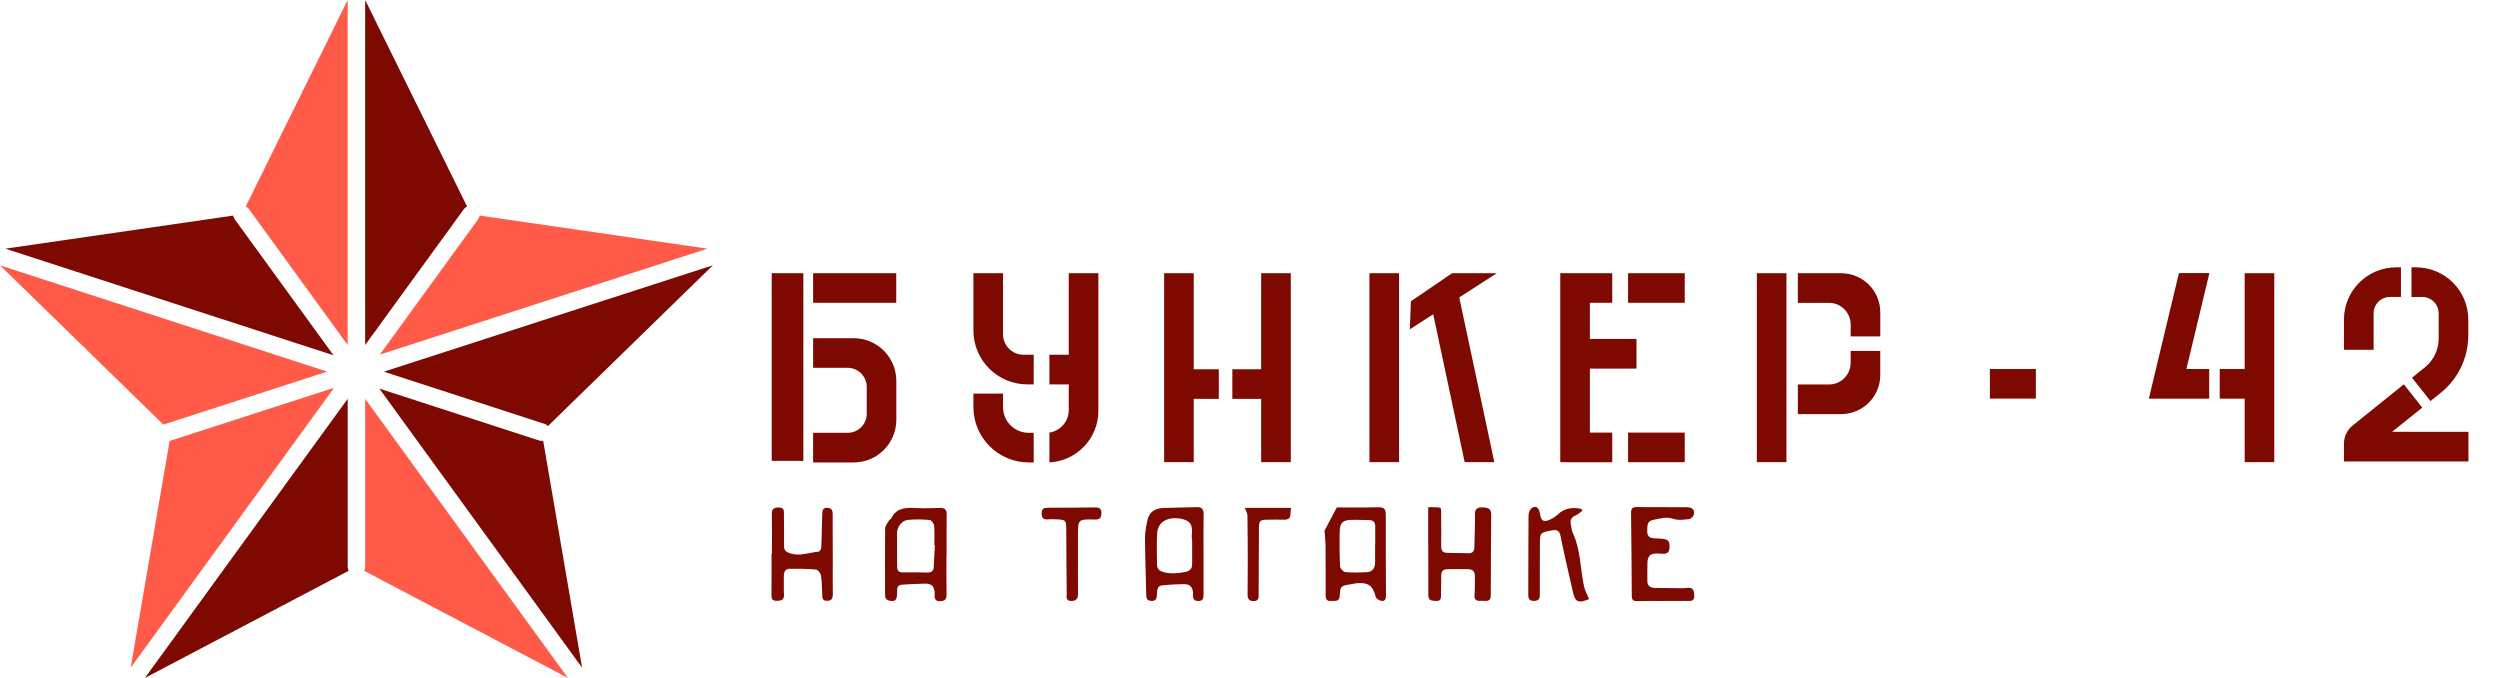 <?xml version="1.0" encoding="UTF-8"?>
<svg id="Layer_1" data-name="Layer 1" xmlns="http://www.w3.org/2000/svg" viewBox="0 0 118 32">
  <defs>
    <style>
      .cls-1 {
        fill: #ff5b48;
      }

      .cls-2 {
        fill: #7d0900;
      }
    </style>
  </defs>
  <path class="cls-1" d="m15.442,17.541L-.001,12.523l7.712,7.517,7.731-2.5Z"/>
  <path class="cls-1" d="m6.17,31.515l9.599-13.212-7.764,2.51-1.835,10.701Z"/>
  <path class="cls-1" d="m11.752,9.873l4.658,6.412V0l-4.81,9.745c.058.028.111.071.151.127Z"/>
  <path class="cls-1" d="m17.236,26.751c0,.069-.017.135-.048.192l9.619,5.057-9.571-13.174v7.925Z"/>
  <path class="cls-1" d="m22.636,10.175c-.009.064-.034.127-.074.183l-4.634,6.379,15.461-5-10.753-1.563Z"/>
  <path class="cls-2" d="m70.385,24.272c-.011,1.273-.018,2.546-.02,3.819,0,.367-.27.251-.459.267-.193.016-.332-.027-.309-.284.027-.293.012-.59.017-.885.003-.199-.101-.316-.29-.323-.345-.012-.69-.007-1.036.001-.189.005-.262.122-.262.305.001.306-.009.611-.009.917,0,.157-.015.287-.227.274-.186-.012-.373.012-.372-.271.004-.875-.005-1.75-.007-2.625-.001-.506,0-1.011,0-1.509.023-.013.032-.022.04-.021.683.027.561-.091.572.56.007.428.006.856,0,1.283-.003.199.068.311.278.314.336.004.672.011,1.008.018.19.004.277-.085.28-.277.008-.519.039-1.039.028-1.557-.006-.278.138-.337.354-.329.207.008.416.024.413.323h0Zm-4.966,3.804c0,.154-.015.315-.215.286-.1-.014-.249-.108-.27-.191-.131-.528-.357-.698-.924-.639-.081.008-.16.032-.24.044-.485.073-.501.072-.535.551-.021.306-.231.214-.396.236-.206.027-.269-.08-.268-.267.001-.794.001-1.588-.006-2.382-.002-.218-.048-.666-.048-.666l.582-1.099s1.304.014,1.954-.006c.274-.008.357.086.356.347-.004,1.263.004,2.525.009,3.788h0Zm-.508-3.218c.002-.195-.076-.307-.286-.308-.285-.001-.57-.021-.854-.012-.381.012-.524.137-.535.515-.016.559-.011,1.12.016,1.679.005.097.151.259.243.269.332.033.669.024,1.004.009.286-.013.407-.197.406-.472-.001-.275,0-.55,0-.824h.006c0-.285-.002-.57,0-.855h0Zm-20.227-.563c-.012.631-.004,1.262-.004,1.894h-.007c0,.621-.007,1.242.004,1.863.004.215-.056.312-.287.323-.238.012-.284-.112-.274-.296.019-.341-.097-.55-.476-.531-.363.018-.728.018-1.089.052-.252.023-.195.246-.207.409-.015.203-.016.399-.317.353-.171-.026-.251-.097-.251-.275,0-1.049-.011-2.097.002-3.146.002-.13.121-.26.192-.386.019-.033.075-.046.091-.08.278-.569.787-.512,1.292-.492.336.014.673.003,1.008-.009.232-.008.327.081.323.321Zm-.557,1.431c-.009,0-.018,0-.026,0,0-.305.017-.611-.01-.913-.009-.099-.126-.262-.205-.269-.341-.03-.689-.04-1.029-.005-.293.03-.516.328-.518.624-.003.528.009,1.056.006,1.584-.001.177.064.268.244.269.406.001.812.003,1.218.004.175,0,.257-.084.265-.26.014-.345.036-.689.055-1.034Zm12.684-1.449c-.012.631-.004,1.263-.004,1.894,0,.621-.001,1.242,0,1.864,0,.173,0,.329-.243.333-.239.004-.26-.139-.254-.32.009-.289-.111-.482-.421-.478-.341.004-.683.024-1.022.056-.251.023-.25.231-.259.416-.008.173-.013.328-.258.321-.235-.007-.246-.145-.249-.326-.017-.882-.053-1.763-.057-2.645-.001-.285.057-.575.12-.856.087-.389.373-.546.749-.559.528-.018,1.057-.03,1.586-.041.231-.005.316.108.312.342h0Zm-.541,1.208h-.009c-.004-.071-.017-.143-.01-.213.045-.431-.003-.712-.564-.796-.551-.083-1.037.129-1.07.702-.028.487-.008.976-.006,1.464,0,.218.12.312.33.368.321.085.622.048.944-.002.272-.042.382-.145.384-.396.003-.376,0-.751,0-1.127h0Zm23.358,2.266c-.141.018-.285.012-.428.011-.364-.002-.728-.006-1.092-.013-.23-.004-.361-.107-.354-.357.008-.275-.005-.55.004-.825.011-.338.135-.448.478-.442.092.002.183.01.275.013.187.005.276-.08.287-.273.018-.32-.042-.405-.357-.436-.122-.012-.244-.012-.367-.02-.201-.013-.331-.103-.324-.322.007-.229-.043-.49.291-.551.311-.057.604-.163.942-.046.228.079.506.037.757.01.08-.009.193-.134.211-.222.054-.266-.136-.335-.35-.337-.785-.005-1.57,0-2.355-.007-.206-.002-.262.088-.26.277.016,1.304.027,2.608.034,3.913,0,.182.058.253.248.247.397-.012.796-.004,1.193-.004v-.004c.388,0,.775,0,1.163,0,.174,0,.357.031.345-.25-.009-.236-.049-.402-.341-.365h0Zm-40.321-1.077c-.002-.805-.006-1.61-.006-2.415,0-.164-.041-.273-.231-.29-.199-.017-.253.092-.259.255-.01.283-.016.566-.023.849-.007.264-.006.528-.026.791-.005.062-.074.167-.121.172-.44.039-.865.229-1.325.088-.212-.065-.313-.144-.31-.368.006-.479-.001-.958-.005-1.437-.001-.179.045-.369-.26-.366-.27.003-.316.116-.311.351.014.611.005,1.223.005,1.834h-.019c0,.642.005,1.284-.003,1.926-.002.181.023.298.239.295.202-.003.366-.019.352-.291-.015-.295-.003-.591-.006-.886-.002-.188.067-.334.271-.336.415-.003.832-.002,1.245.036.09.008.217.172.235.28.047.29.046.588.059.883.007.156-.01.314.226.313.242,0,.278-.139.275-.339-.008-.448-.002-.897-.003-1.345h0Zm34.931-1.517c-.059-.126-.072-.275-.098-.414-.037-.194.027-.329.223-.411.12-.051.22-.149.328-.227-.017-.029-.033-.057-.049-.086-.401-.076-.777-.055-1.1.253-.109.103-.242.191-.379.253-.302.137-.42.065-.473-.258-.051-.307-.172-.415-.383-.293-.092.053-.159.226-.16.346-.012,1.251-.006,2.502-.012,3.753,0,.205.063.295.28.29.225-.005.266-.12.265-.313-.004-.784.003-1.568.004-2.352.001-.557.012-.561.556-.664.248-.047.364.006.419.277.18.885.387,1.765.587,2.645.106.466.258.532.76.32-.081-.198-.193-.39-.239-.596-.186-.839-.155-1.722-.529-2.523h0Zm-22.555-1.206c-.732.009-1.464.015-2.196.014-.198,0-.327.022-.321.278.006.249.121.289.326.269.121-.012.244-.004.366,0,.442.017.467.041.47.469.007,1.007.008,2.014.02,3.021.002.155-.063.371.23.364.27-.006.308-.165.305-.385-.007-.498-.002-.997-.002-1.495,0-.397,0-.793,0-1.19,0-.787,0-.794.796-.774.232.006.306-.083.311-.299.005-.224-.109-.276-.305-.273h0Zm7.196.366c.012.753.014,1.507.015,2.26,0,.499-.002.998-.008,1.496-.002.224.107.315.323.297.231-.019.198-.196.199-.343.006-1.029.004-2.057.013-3.086.004-.378.048-.409.434-.411.245-.001.49-.011.734-.001.215.009.329-.067.323-.294-.002-.09.015-.181.023-.265h-2.181c.055.149.121.248.123.347h0Zm-11.536-8.538v-2.884h-1.398v2.703c0,1.405,1.139,2.545,2.545,2.545h.3v-1.399h-.481c-.533,0-.965-.432-.965-.965Zm4.5,3.612v-6.496h-1.398v3.849h-.913v1.399h.913v1.212c0,.538-.396.985-.913,1.063v1.407c1.288-.066,2.311-1.13,2.311-2.433Zm60.191-4.602c0-.426.345-.773.772-.773h.519v-1.397h-.226c-1.36,0-2.464,1.103-2.464,2.464v1.427h1.399v-1.721Zm3.071,0v1.191c0,.529-.24,1.03-.653,1.362l-.604.486.869,1.102h0l.483-.387c.824-.66,1.303-1.659,1.303-2.715v-.745c0-1.361-1.104-2.464-2.465-2.464h-.217v1.398h.511c.427,0,.773.346.773.773Zm-35.585-1.894h-2.675v1.398h2.675v-1.398Zm-41.602,0h-1.493v8.859h1.493v-8.859Zm9.425,6.326v-.644h-1.398v.638c0,1.443,1.17,2.612,2.613,2.612h.232v-1.398h-.238c-.667,0-1.208-.541-1.208-1.208Zm-5.036-1.243c0-1.113-.902-2.015-2.015-2.015h-1.913v1.398h1.628c.498,0,.902.404.902.902v1.265c0,.498-.404.902-.902.902h-1.628v1.398h1.913c1.113,0,2.015-.902,2.015-2.015v-1.834h0Zm-.005-5.083h-3.923v1.398h3.923v-1.398Zm45.048,4.23c0,.565-.458,1.023-1.023,1.023h-1.469v1.398h2.045c1.019,0,1.846-.826,1.845-1.846v-1.137h-1.398v.561Zm6.572,1.69h2.171v-1.398h-2.171v1.398Zm-7.019-5.92h-2.046v1.399h1.471c.565,0,1.023.458,1.023,1.023v.561h1.398v-1.137c0-1.019-.826-1.845-1.846-1.845Zm17.332-.007h-1.389l-1.086,4.529-.335,1.399h2.849v-1.399h-1.076l1.083-4.518-.046-.011Zm1.713,4.529h-1.177v1.399h1.177v2.997h1.398v-8.917h-1.398v4.522Zm6.96,2.964l1.422-1.14-.869-1.101-2.42,1.948c-.256.207-.406.518-.406.848v.844h5.875v-1.399h-3.602Zm-44.274-7.486h-.096l-1.137.776-.806.549-.051,1.325,1.104-.713,1.484,6.98h1.399l-1.654-7.773,1.773-1.144h-2.016Zm-3.997,8.917h1.398v-8.917h-1.398v8.917Zm-5.11,0h1.398v-8.917h-1.398v4.535h-1.361v1.398h1.361v2.984h0Zm-3.183-8.917h-1.398v8.917h1.398v-2.984h1.184v-1.398h-1.184v-4.535h0Zm26.578,8.917h1.398v-8.917h-1.398v8.917Zm-3.402-1.393h-2.675v1.398h2.675v-1.398Zm-4.478-3.022h2.2v-1.398h-2.2v-1.706h1.056v-1.398h-2.454v8.917h.273v.006h2.181v-1.398h-1.056v-3.022h0ZM11.084,10.358c-.041-.056-.066-.119-.074-.183L.254,11.737l15.488,5.032-4.658-6.411h0Zm14.613,9.646c.066.022.123.058.168.105l7.784-7.587-15.528,5.021,7.576,2.462h0Zm-.128.806c-.042,0-.085-.007-.128-.02l-7.537-2.449,9.571,13.174-1.837-10.71c-.023.004-.046.006-.07.006h0Zm-3.524-11.065L17.236,0v16.284l4.658-6.411c.041-.056.093-.099.151-.127Zm-5.635,9.08l-9.571,13.174,9.619-5.057c-.03-.057-.047-.123-.047-.192v-7.925Z"/>
</svg>